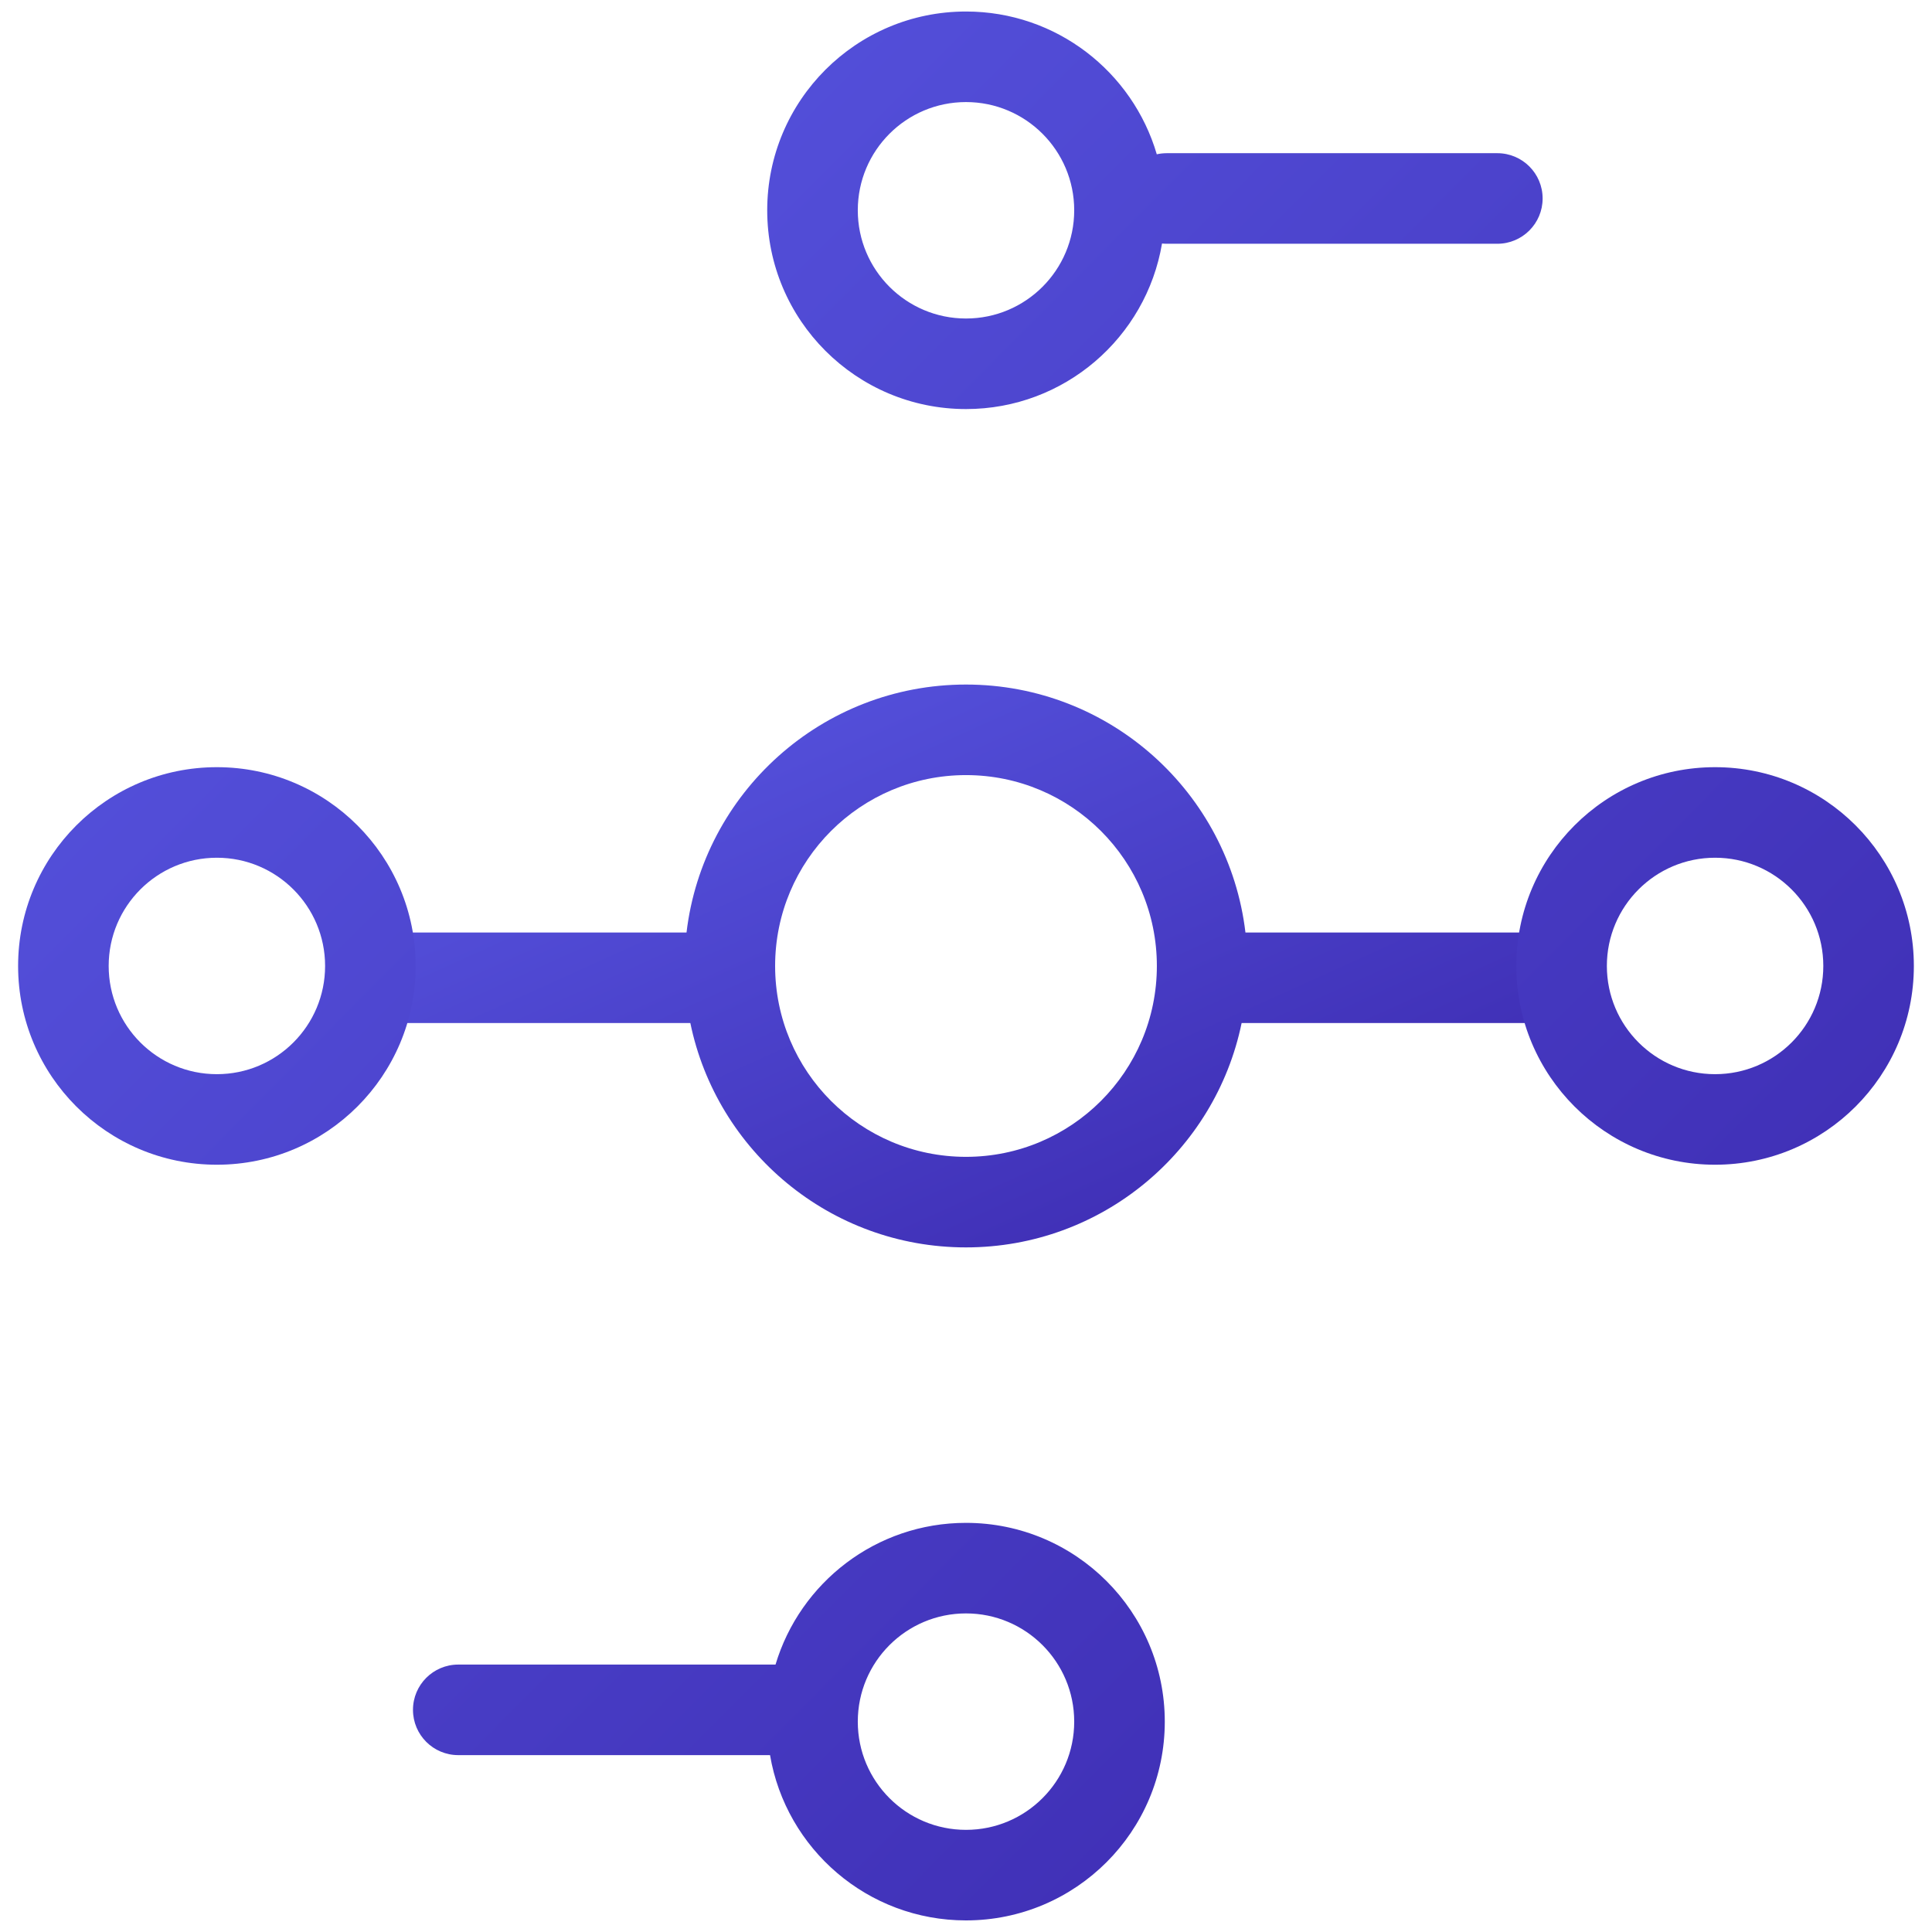 <svg width="100" height="100" viewBox="0 0 100 100" fill="none" xmlns="http://www.w3.org/2000/svg">
<path fill-rule="evenodd" clip-rule="evenodd" d="M35.732 52.953H20.052C18.757 52.953 17.708 51.904 17.708 50.61C17.708 49.315 18.757 48.266 20.052 48.266H35.534C36.391 41.038 42.54 35.432 49.999 35.432C57.458 35.432 63.607 41.038 64.464 48.266H79.944C81.238 48.266 82.288 49.315 82.288 50.61C82.288 51.904 81.238 52.953 79.944 52.953H64.266C62.901 59.582 57.032 64.565 49.999 64.565C42.967 64.565 37.098 59.582 35.732 52.953ZM40.12 49.998C40.12 44.542 44.543 40.119 49.999 40.119C55.455 40.119 59.879 44.542 59.879 49.998C59.879 55.455 55.455 59.878 49.999 59.878C44.543 59.878 40.12 55.455 40.12 49.998Z" fill="url(#paint0_linear_1995_8416)"/>
<path fill-rule="evenodd" clip-rule="evenodd" d="M88.772 44.396C85.679 44.396 83.171 46.904 83.171 49.998C83.171 53.091 85.679 55.599 88.772 55.599C91.866 55.599 94.374 53.091 94.374 49.998C94.374 46.904 91.866 44.396 88.772 44.396ZM78.484 49.998C78.484 44.315 83.09 39.709 88.772 39.709C94.455 39.709 99.061 44.315 99.061 49.998C99.061 55.68 94.455 60.286 88.772 60.286C83.09 60.286 78.484 55.68 78.484 49.998Z" fill="url(#paint1_linear_1995_8416)"/>
<path fill-rule="evenodd" clip-rule="evenodd" d="M11.226 44.396C8.132 44.396 5.625 46.904 5.625 49.998C5.625 53.091 8.132 55.599 11.226 55.599C14.319 55.599 16.827 53.091 16.827 49.998C16.827 46.904 14.319 44.396 11.226 44.396ZM0.937 49.998C0.937 44.315 5.543 39.709 11.226 39.709C16.908 39.709 21.515 44.315 21.515 49.998C21.515 55.68 16.908 60.286 11.226 60.286C5.543 60.286 0.937 55.68 0.937 49.998Z" fill="url(#paint2_linear_1995_8416)"/>
<path fill-rule="evenodd" clip-rule="evenodd" d="M44.399 10.884C44.399 7.791 46.906 5.283 50 5.283C53.093 5.283 55.601 7.791 55.601 10.884C55.601 13.978 53.093 16.486 50 16.486C46.906 16.486 44.399 13.978 44.399 10.884ZM50 0.596C44.318 0.596 39.711 5.202 39.711 10.884C39.711 16.567 44.318 21.173 50 21.173C55.096 21.173 59.327 17.468 60.146 12.604C60.226 12.612 60.307 12.617 60.39 12.617H77.502C78.797 12.617 79.846 11.567 79.846 10.273C79.846 8.978 78.797 7.929 77.502 7.929H60.39C60.213 7.929 60.04 7.949 59.875 7.986C58.623 3.715 54.676 0.596 50 0.596Z" fill="url(#paint3_linear_1995_8416)"/>
<path fill-rule="evenodd" clip-rule="evenodd" d="M44.399 89.112C44.399 86.018 46.906 83.51 50 83.51C53.093 83.51 55.601 86.018 55.601 89.112C55.601 92.205 53.093 94.713 50 94.713C46.906 94.713 44.399 92.205 44.399 89.112ZM39.857 90.845H23.72C22.425 90.845 21.376 89.796 21.376 88.502C21.376 87.207 22.425 86.158 23.72 86.158H40.141C41.411 81.915 45.344 78.823 50 78.823C55.682 78.823 60.289 83.429 60.289 89.112C60.289 94.794 55.682 99.4 50 99.4C44.908 99.4 40.681 95.702 39.857 90.845Z" fill="url(#paint4_linear_1995_8416)"/>
<defs>
<linearGradient id="paint0_linear_1995_8416" x1="17.708" y1="35.432" x2="39.549" y2="83.846" gradientUnits="userSpaceOnUse">
<stop stop-color="#5A5AE6"/>
<stop offset="1" stop-color="#3925AA"/>
</linearGradient>
<linearGradient id="paint1_linear_1995_8416" x1="0.937" y1="0.596" x2="99.739" y2="98.717" gradientUnits="userSpaceOnUse">
<stop stop-color="#5A5AE6"/>
<stop offset="1" stop-color="#3925AA"/>
</linearGradient>
<linearGradient id="paint2_linear_1995_8416" x1="0.937" y1="0.596" x2="99.739" y2="98.717" gradientUnits="userSpaceOnUse">
<stop stop-color="#5A5AE6"/>
<stop offset="1" stop-color="#3925AA"/>
</linearGradient>
<linearGradient id="paint3_linear_1995_8416" x1="0.937" y1="0.596" x2="99.739" y2="98.717" gradientUnits="userSpaceOnUse">
<stop stop-color="#5A5AE6"/>
<stop offset="1" stop-color="#3925AA"/>
</linearGradient>
<linearGradient id="paint4_linear_1995_8416" x1="0.937" y1="0.596" x2="99.739" y2="98.717" gradientUnits="userSpaceOnUse">
<stop stop-color="#5A5AE6"/>
<stop offset="1" stop-color="#3925AA"/>
</linearGradient>
</defs>
</svg>
